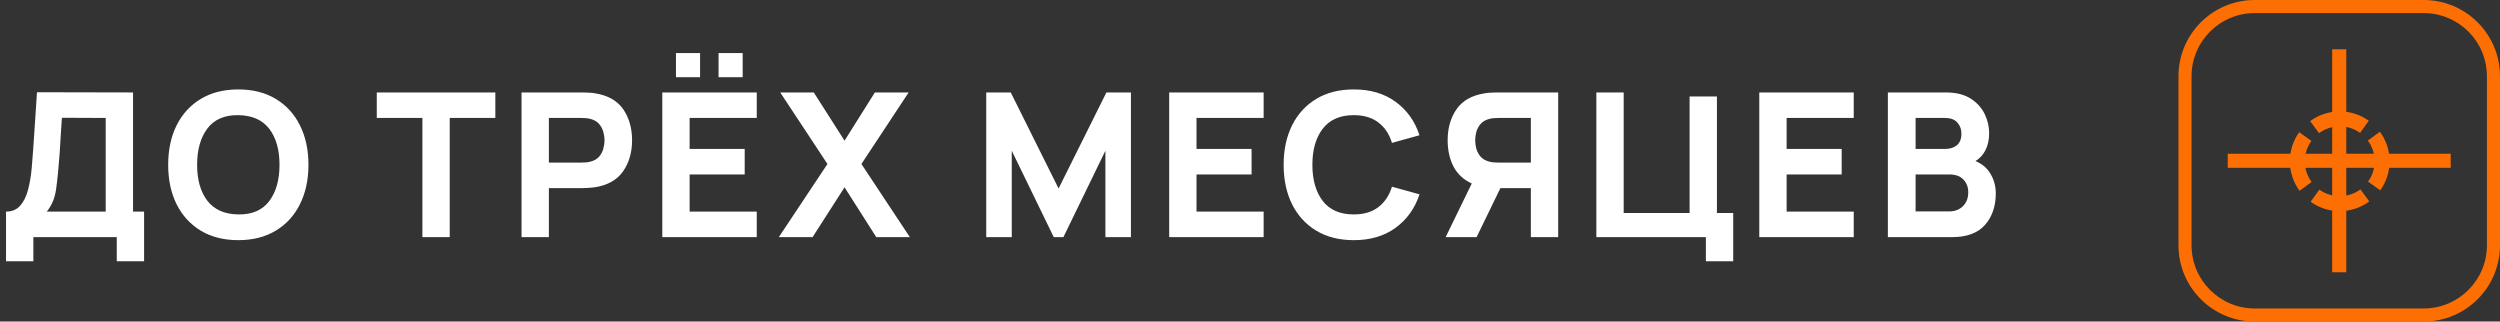 <?xml version="1.0" encoding="UTF-8"?> <svg xmlns="http://www.w3.org/2000/svg" width="622" height="80" viewBox="0 0 622 80" fill="none"><rect x="0" y="0" width="622" height="80" fill="#333333" stroke="none"/> <path d="M1.5 65H8.3V59H29.05V65H35.85V52.65H33.1V23L9.2 22.95C8.95 26.6 8.733 29.892 8.55 32.825C8.367 35.742 8.15 38.7 7.9 41.7C7.717 43.8 7.4 45.675 6.95 47.325C6.5 48.975 5.842 50.275 4.975 51.225C4.108 52.175 2.95 52.65 1.5 52.65V65ZM11.65 52.65C12.333 51.75 12.842 50.883 13.175 50.05C13.525 49.217 13.783 48.242 13.95 47.125C14.117 45.992 14.283 44.55 14.45 42.8C14.617 41.05 14.75 39.467 14.85 38.05C14.95 36.633 15.033 35.233 15.1 33.85C15.183 32.467 15.283 30.95 15.4 29.3L26.3 29.35V52.65H11.65ZM59.292 59.75C62.892 59.75 65.992 58.967 68.592 57.4C71.209 55.833 73.217 53.642 74.617 50.825C76.034 48.008 76.742 44.733 76.742 41C76.742 37.267 76.034 33.992 74.617 31.175C73.217 28.358 71.209 26.167 68.592 24.6C65.992 23.033 62.892 22.25 59.292 22.25C55.692 22.25 52.584 23.033 49.967 24.6C47.367 26.167 45.358 28.358 43.942 31.175C42.542 33.992 41.842 37.267 41.842 41C41.842 44.733 42.542 48.008 43.942 50.825C45.358 53.642 47.367 55.833 49.967 57.4C52.584 58.967 55.692 59.75 59.292 59.75ZM59.292 53.35C55.875 53.3 53.309 52.167 51.592 49.95C49.892 47.733 49.042 44.75 49.042 41C49.042 37.25 49.892 34.242 51.592 31.975C53.309 29.708 55.875 28.6 59.292 28.65C62.725 28.7 65.292 29.833 66.992 32.05C68.692 34.267 69.542 37.25 69.542 41C69.542 44.75 68.692 47.758 66.992 50.025C65.292 52.292 62.725 53.4 59.292 53.35ZM105.092 59H111.892V29.35H123.242V23H93.742V29.35H105.092V59ZM129.76 59H136.56V46.8H144.96C145.293 46.8 145.76 46.783 146.36 46.75C146.96 46.717 147.493 46.667 147.96 46.6C151.16 46.1 153.51 44.783 155.01 42.65C156.51 40.5 157.26 37.917 157.26 34.9C157.26 31.867 156.518 29.283 155.035 27.15C153.551 25.017 151.193 23.7 147.96 23.2C147.493 23.117 146.96 23.067 146.36 23.05C145.776 23.017 145.31 23 144.96 23H129.76V59ZM136.56 40.45V29.35H144.66C145.01 29.35 145.393 29.367 145.81 29.4C146.226 29.433 146.61 29.5 146.96 29.6C147.876 29.85 148.585 30.275 149.085 30.875C149.585 31.458 149.926 32.117 150.11 32.85C150.31 33.567 150.41 34.25 150.41 34.9C150.41 35.55 150.31 36.242 150.11 36.975C149.926 37.692 149.585 38.35 149.085 38.95C148.585 39.533 147.876 39.95 146.96 40.2C146.61 40.3 146.226 40.367 145.81 40.4C145.393 40.433 145.01 40.45 144.66 40.45H136.56ZM178.779 19.2H184.779V13.2H178.779V19.2ZM168.179 19.2H174.179V13.2H168.179V19.2ZM164.779 59H188.279V52.65H171.579V43.4H185.279V37.05H171.579V29.35H188.279V23H164.779V59ZM193.771 59H202.171L210.121 46.6L218.021 59H226.371L214.321 40.8L226.071 23H217.671L210.121 35L202.471 23H194.121L205.871 40.8L193.771 59ZM245.375 59H251.725V37.5L262.175 59H264.575L275.025 37.5V59H281.375V23H275.275L263.375 46.9L251.475 23H245.375V59ZM290.893 59H314.393V52.65H297.693V43.4H311.393V37.05H297.693V29.35H314.393V23H290.893V59ZM336.821 59.75C340.954 59.75 344.421 58.725 347.221 56.675C350.038 54.625 352.021 51.85 353.171 48.35L346.321 46.45C345.654 48.617 344.529 50.308 342.946 51.525C341.363 52.742 339.321 53.35 336.821 53.35C333.404 53.35 330.829 52.233 329.096 50C327.379 47.75 326.521 44.75 326.521 41C326.521 37.25 327.379 34.258 329.096 32.025C330.829 29.775 333.404 28.65 336.821 28.65C339.321 28.65 341.363 29.258 342.946 30.475C344.529 31.675 345.654 33.367 346.321 35.55L353.171 33.65C352.021 30.15 350.038 27.375 347.221 25.325C344.421 23.275 340.954 22.25 336.821 22.25C333.221 22.25 330.113 23.033 327.496 24.6C324.896 26.167 322.888 28.358 321.471 31.175C320.071 33.992 319.371 37.267 319.371 41C319.371 44.733 320.071 48.008 321.471 50.825C322.888 53.642 324.896 55.833 327.496 57.4C330.113 58.967 333.221 59.75 336.821 59.75ZM387.676 59H380.876V46.8H373.301L367.376 59H359.676L366.176 45.65C364.126 44.717 362.609 43.308 361.626 41.425C360.659 39.525 360.176 37.35 360.176 34.9C360.176 31.867 360.917 29.283 362.401 27.15C363.884 25.017 366.242 23.7 369.476 23.2C369.942 23.117 370.467 23.067 371.051 23.05C371.651 23.017 372.126 23 372.476 23H387.676V59ZM380.876 40.45V29.35H372.776C372.426 29.35 372.042 29.367 371.626 29.4C371.209 29.433 370.826 29.5 370.476 29.6C369.559 29.85 368.851 30.275 368.351 30.875C367.851 31.458 367.501 32.117 367.301 32.85C367.117 33.567 367.026 34.25 367.026 34.9C367.026 35.55 367.117 36.242 367.301 36.975C367.501 37.692 367.851 38.35 368.351 38.95C368.851 39.533 369.559 39.95 370.476 40.2C370.826 40.3 371.209 40.367 371.626 40.4C372.042 40.433 372.426 40.45 372.776 40.45H380.876ZM424.422 65H431.222V53H427.172V24H420.372V53H403.972V23H397.172V59H424.422V65ZM437.709 59H461.209V52.65H444.509V43.4H458.209V37.05H444.509V29.35H461.209V23H437.709V59ZM469.701 59H485.651C489.335 59 492.068 57.992 493.851 55.975C495.651 53.942 496.551 51.317 496.551 48.1C496.551 46.367 496.126 44.775 495.276 43.325C494.443 41.858 493.185 40.775 491.501 40.075C492.568 39.425 493.401 38.508 494.001 37.325C494.601 36.142 494.901 34.733 494.901 33.1C494.901 31.517 494.535 29.95 493.801 28.4C493.068 26.85 491.91 25.567 490.326 24.55C488.743 23.517 486.668 23 484.101 23H469.701V59ZM476.601 37.05V29.35H484.001C485.301 29.35 486.293 29.725 486.976 30.475C487.66 31.225 488.001 32.15 488.001 33.25C488.001 34.567 487.618 35.533 486.851 36.15C486.101 36.75 485.151 37.05 484.001 37.05H476.601ZM476.601 52.6V43.4H484.951C486.535 43.4 487.718 43.825 488.501 44.675C489.301 45.508 489.701 46.567 489.701 47.85C489.701 49.3 489.251 50.458 488.351 51.325C487.468 52.175 486.335 52.6 484.951 52.6H476.601Z" fill="white"></path> <path fill-rule="evenodd" clip-rule="evenodd" d="M603.017 3.254H560.983C552.296 3.254 545.254 10.296 545.254 18.983V61.017C545.254 69.704 552.296 76.746 560.983 76.746H603.017C611.704 76.746 618.746 69.704 618.746 61.017V18.983C618.746 10.296 611.704 3.254 603.017 3.254ZM560.983 0C550.499 0 542 8.499 542 18.983V61.017C542 71.501 550.499 80 560.983 80H603.017C613.501 80 622 71.501 622 61.017V18.983C622 8.499 613.501 0 603.017 0H560.983Z" fill="#FE6F03"></path> <path d="M589.475 50.118C587.364 51.671 584.816 52.516 582.196 52.532C579.575 52.548 577.017 51.733 574.888 50.206L577.058 47.181C578.548 48.25 580.339 48.82 582.173 48.809C584.008 48.798 585.791 48.207 587.269 47.12L589.475 50.118Z" fill="#FE6F03"></path> <path d="M592.117 32.769C593.67 34.88 594.515 37.428 594.531 40.048C594.547 42.669 593.732 45.227 592.205 47.356L589.18 45.186C590.249 43.696 590.819 41.905 590.808 40.071C590.797 38.236 590.206 36.453 589.119 34.975L592.117 32.769Z" fill="#FE6F03"></path> <path d="M572.129 47.477C570.576 45.366 569.731 42.818 569.715 40.198C569.699 37.577 570.514 35.019 572.041 32.89L575.066 35.06C573.997 36.55 573.427 38.341 573.438 40.175C573.449 42.01 574.04 43.793 575.128 45.271L572.129 47.477Z" fill="#FE6F03"></path> <path d="M574.767 30.129C576.878 28.576 579.426 27.731 582.046 27.715C584.667 27.7 587.225 28.514 589.354 30.041L587.184 33.066C585.694 31.997 583.903 31.427 582.069 31.438C580.234 31.449 578.451 32.04 576.973 33.127L574.767 30.129Z" fill="#FE6F03"></path> <rect x="580.246" y="12.264" width="3.504" height="55.474" fill="#FE6F03"></rect> <rect x="554.262" y="41.752" width="3.504" height="55.474" transform="rotate(-90 554.262 41.752)" fill="#FE6F03"></rect> </svg> 